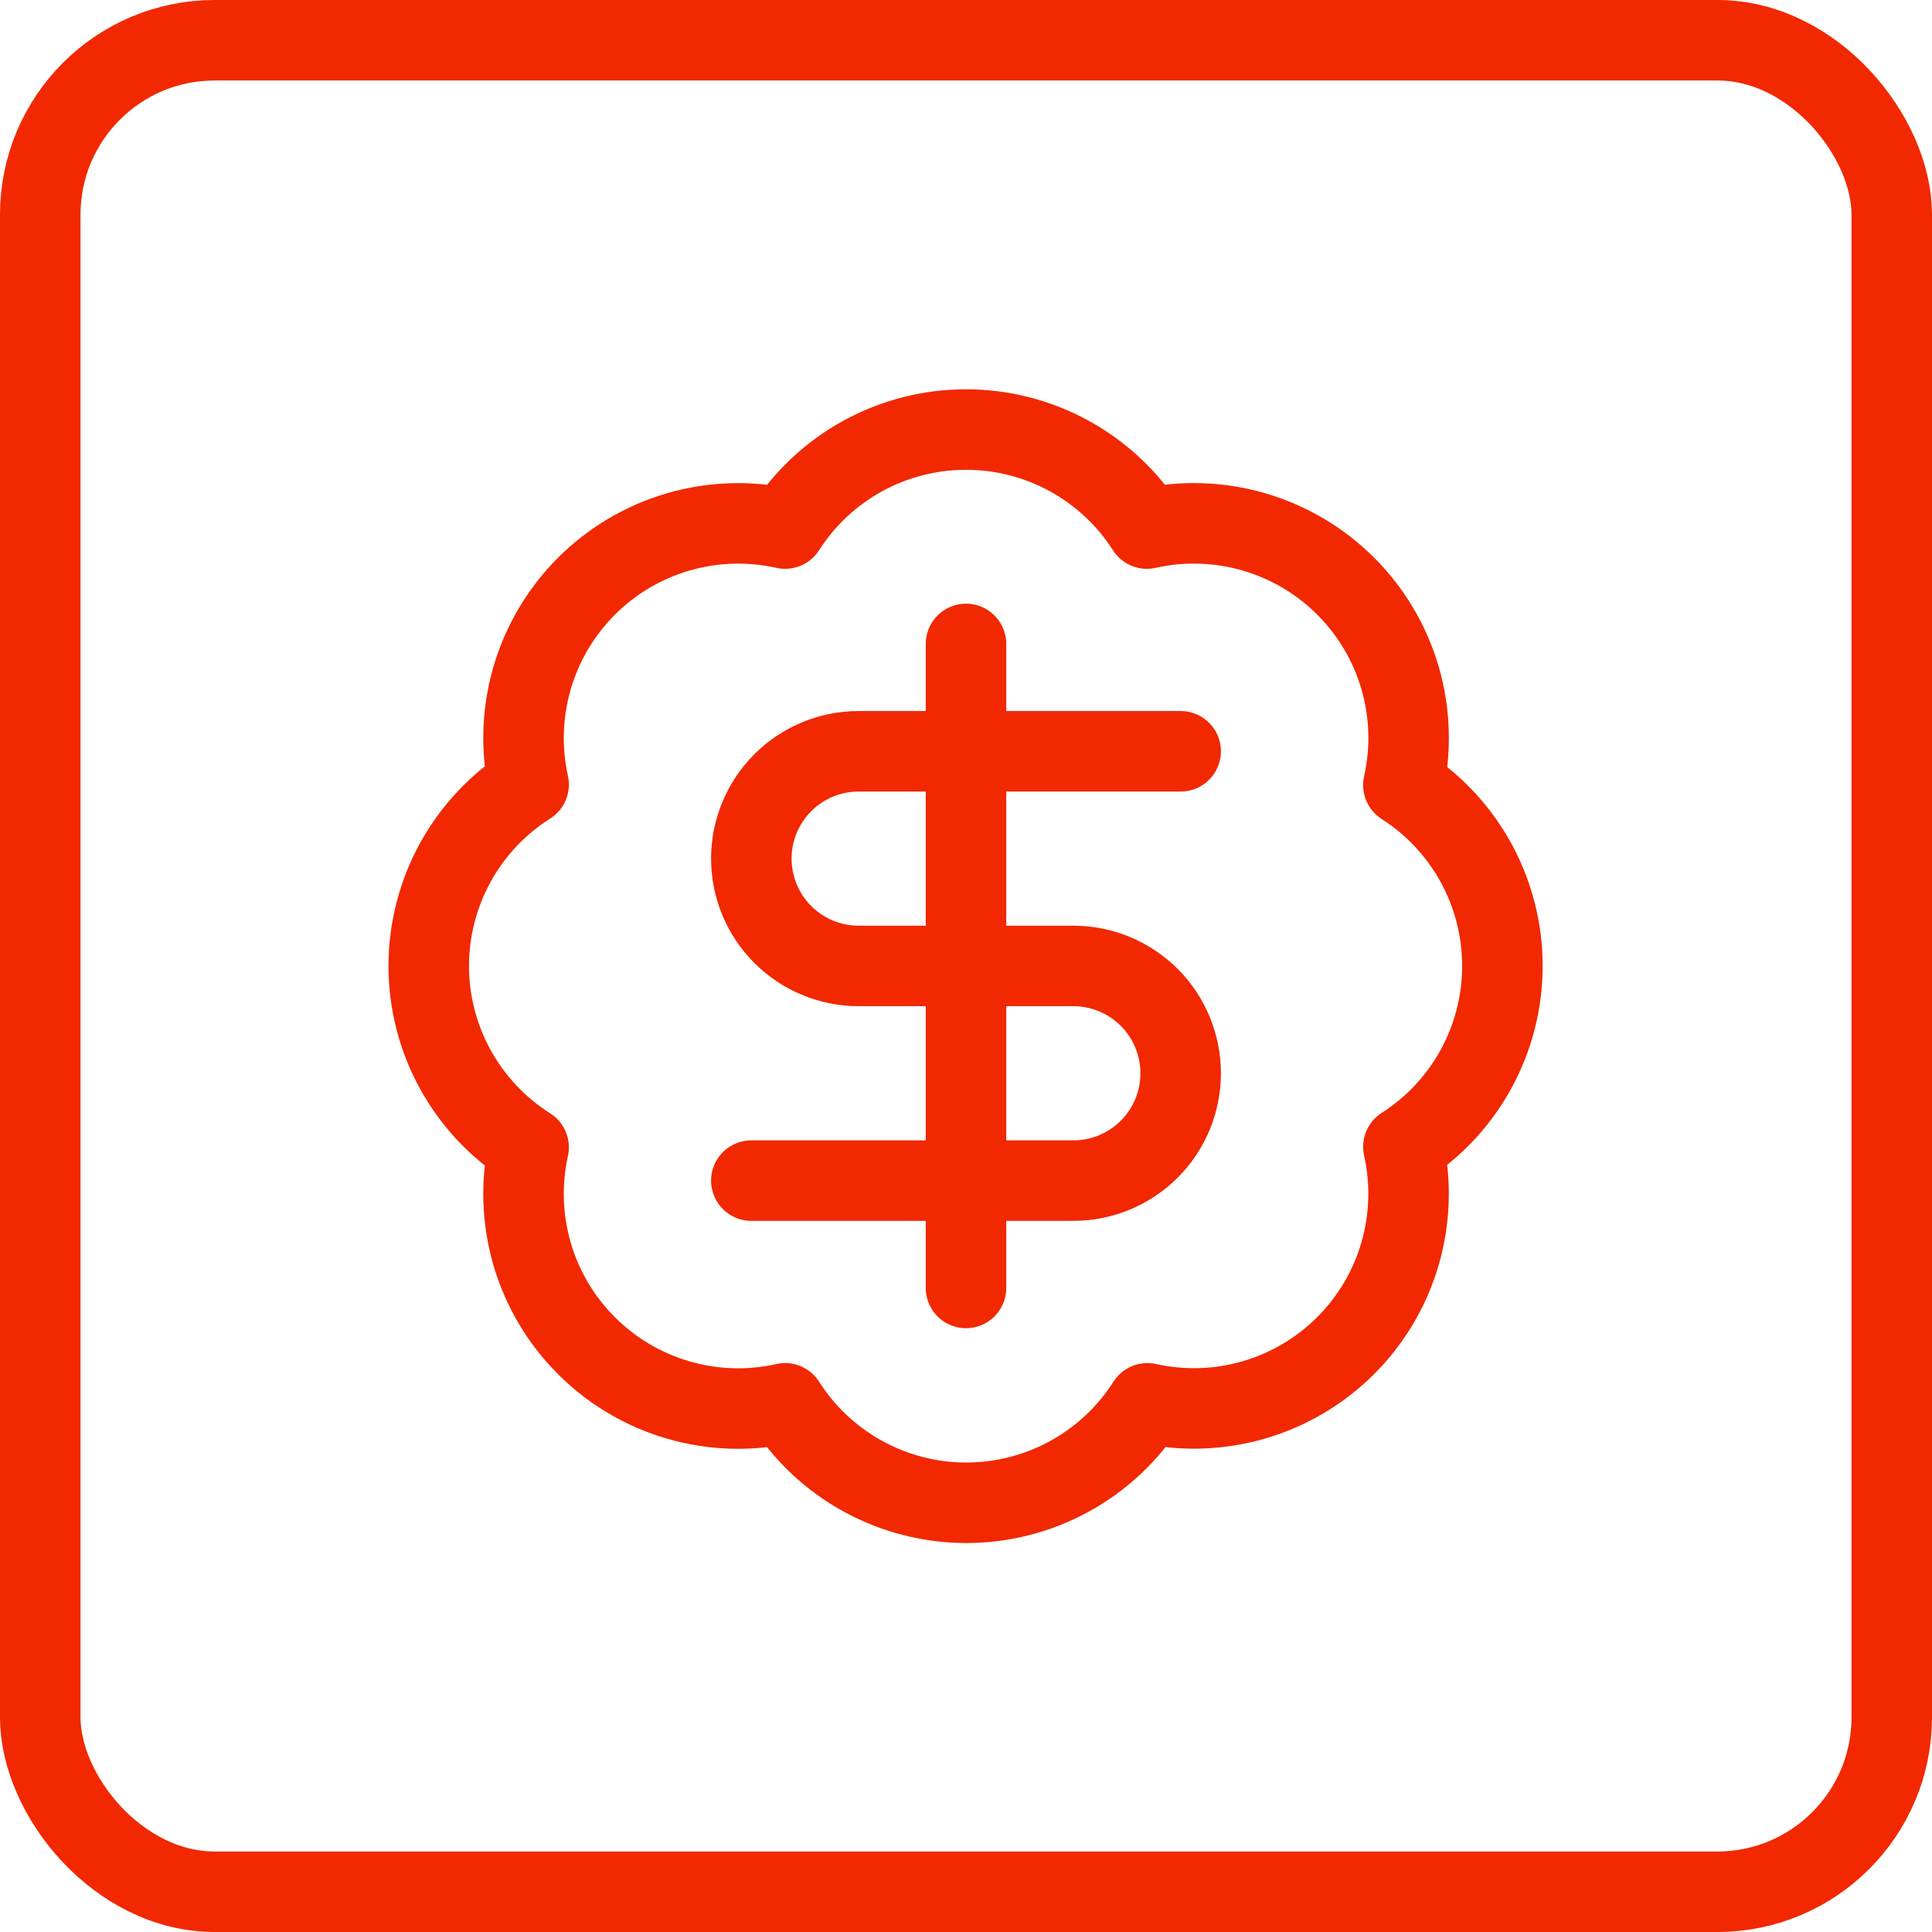 <svg width="36" height="36" viewBox="0 0 36 36" fill="none" xmlns="http://www.w3.org/2000/svg">
<rect x="0.75" y="0.75" width="34.5" height="34.5" rx="3.25" stroke="#F22800" stroke-width="1.5"/>
<path d="M22 13.999H16C15.47 13.999 14.961 14.21 14.586 14.585C14.211 14.96 14 15.469 14 15.999C14 16.529 14.211 17.038 14.586 17.413C14.961 17.788 15.47 17.999 16 17.999H20C20.531 17.999 21.039 18.21 21.415 18.585C21.79 18.96 22 19.469 22 19.999C22 20.529 21.79 21.038 21.415 21.413C21.039 21.788 20.531 21.999 20 21.999H14M18 23.999V11.999M9.85 14.619C9.704 13.962 9.727 13.278 9.915 12.632C10.104 11.985 10.453 11.397 10.93 10.921C11.406 10.445 11.995 10.098 12.642 9.91C13.289 9.723 13.973 9.702 14.63 9.849C14.992 9.283 15.49 8.818 16.079 8.495C16.668 8.173 17.329 8.004 18 8.004C18.672 8.004 19.332 8.173 19.921 8.495C20.51 8.818 21.009 9.283 21.37 9.849C22.028 9.701 22.713 9.722 23.361 9.91C24.009 10.098 24.599 10.446 25.076 10.923C25.553 11.4 25.902 11.99 26.09 12.638C26.277 13.286 26.298 13.971 26.15 14.629C26.716 14.991 27.181 15.489 27.504 16.078C27.826 16.667 27.995 17.328 27.995 17.999C27.995 18.671 27.826 19.331 27.504 19.92C27.181 20.509 26.716 21.007 26.15 21.369C26.297 22.026 26.276 22.71 26.089 23.357C25.902 24.004 25.554 24.593 25.078 25.07C24.603 25.546 24.014 25.895 23.368 26.084C22.721 26.273 22.038 26.295 21.38 26.149C21.019 26.717 20.52 27.184 19.93 27.508C19.34 27.832 18.678 28.002 18.005 28.002C17.332 28.002 16.67 27.832 16.08 27.508C15.49 27.184 14.991 26.717 14.63 26.149C13.973 26.297 13.289 26.276 12.642 26.088C11.995 25.901 11.406 25.553 10.93 25.077C10.453 24.602 10.104 24.013 9.915 23.367C9.727 22.72 9.704 22.037 9.85 21.379C9.28 21.018 8.811 20.519 8.485 19.928C8.16 19.337 7.989 18.674 7.989 17.999C7.989 17.325 8.16 16.661 8.485 16.07C8.811 15.479 9.28 14.98 9.85 14.619Z" stroke="#F22800" stroke-width="1.5" stroke-linecap="round" stroke-linejoin="round"/>
</svg>
